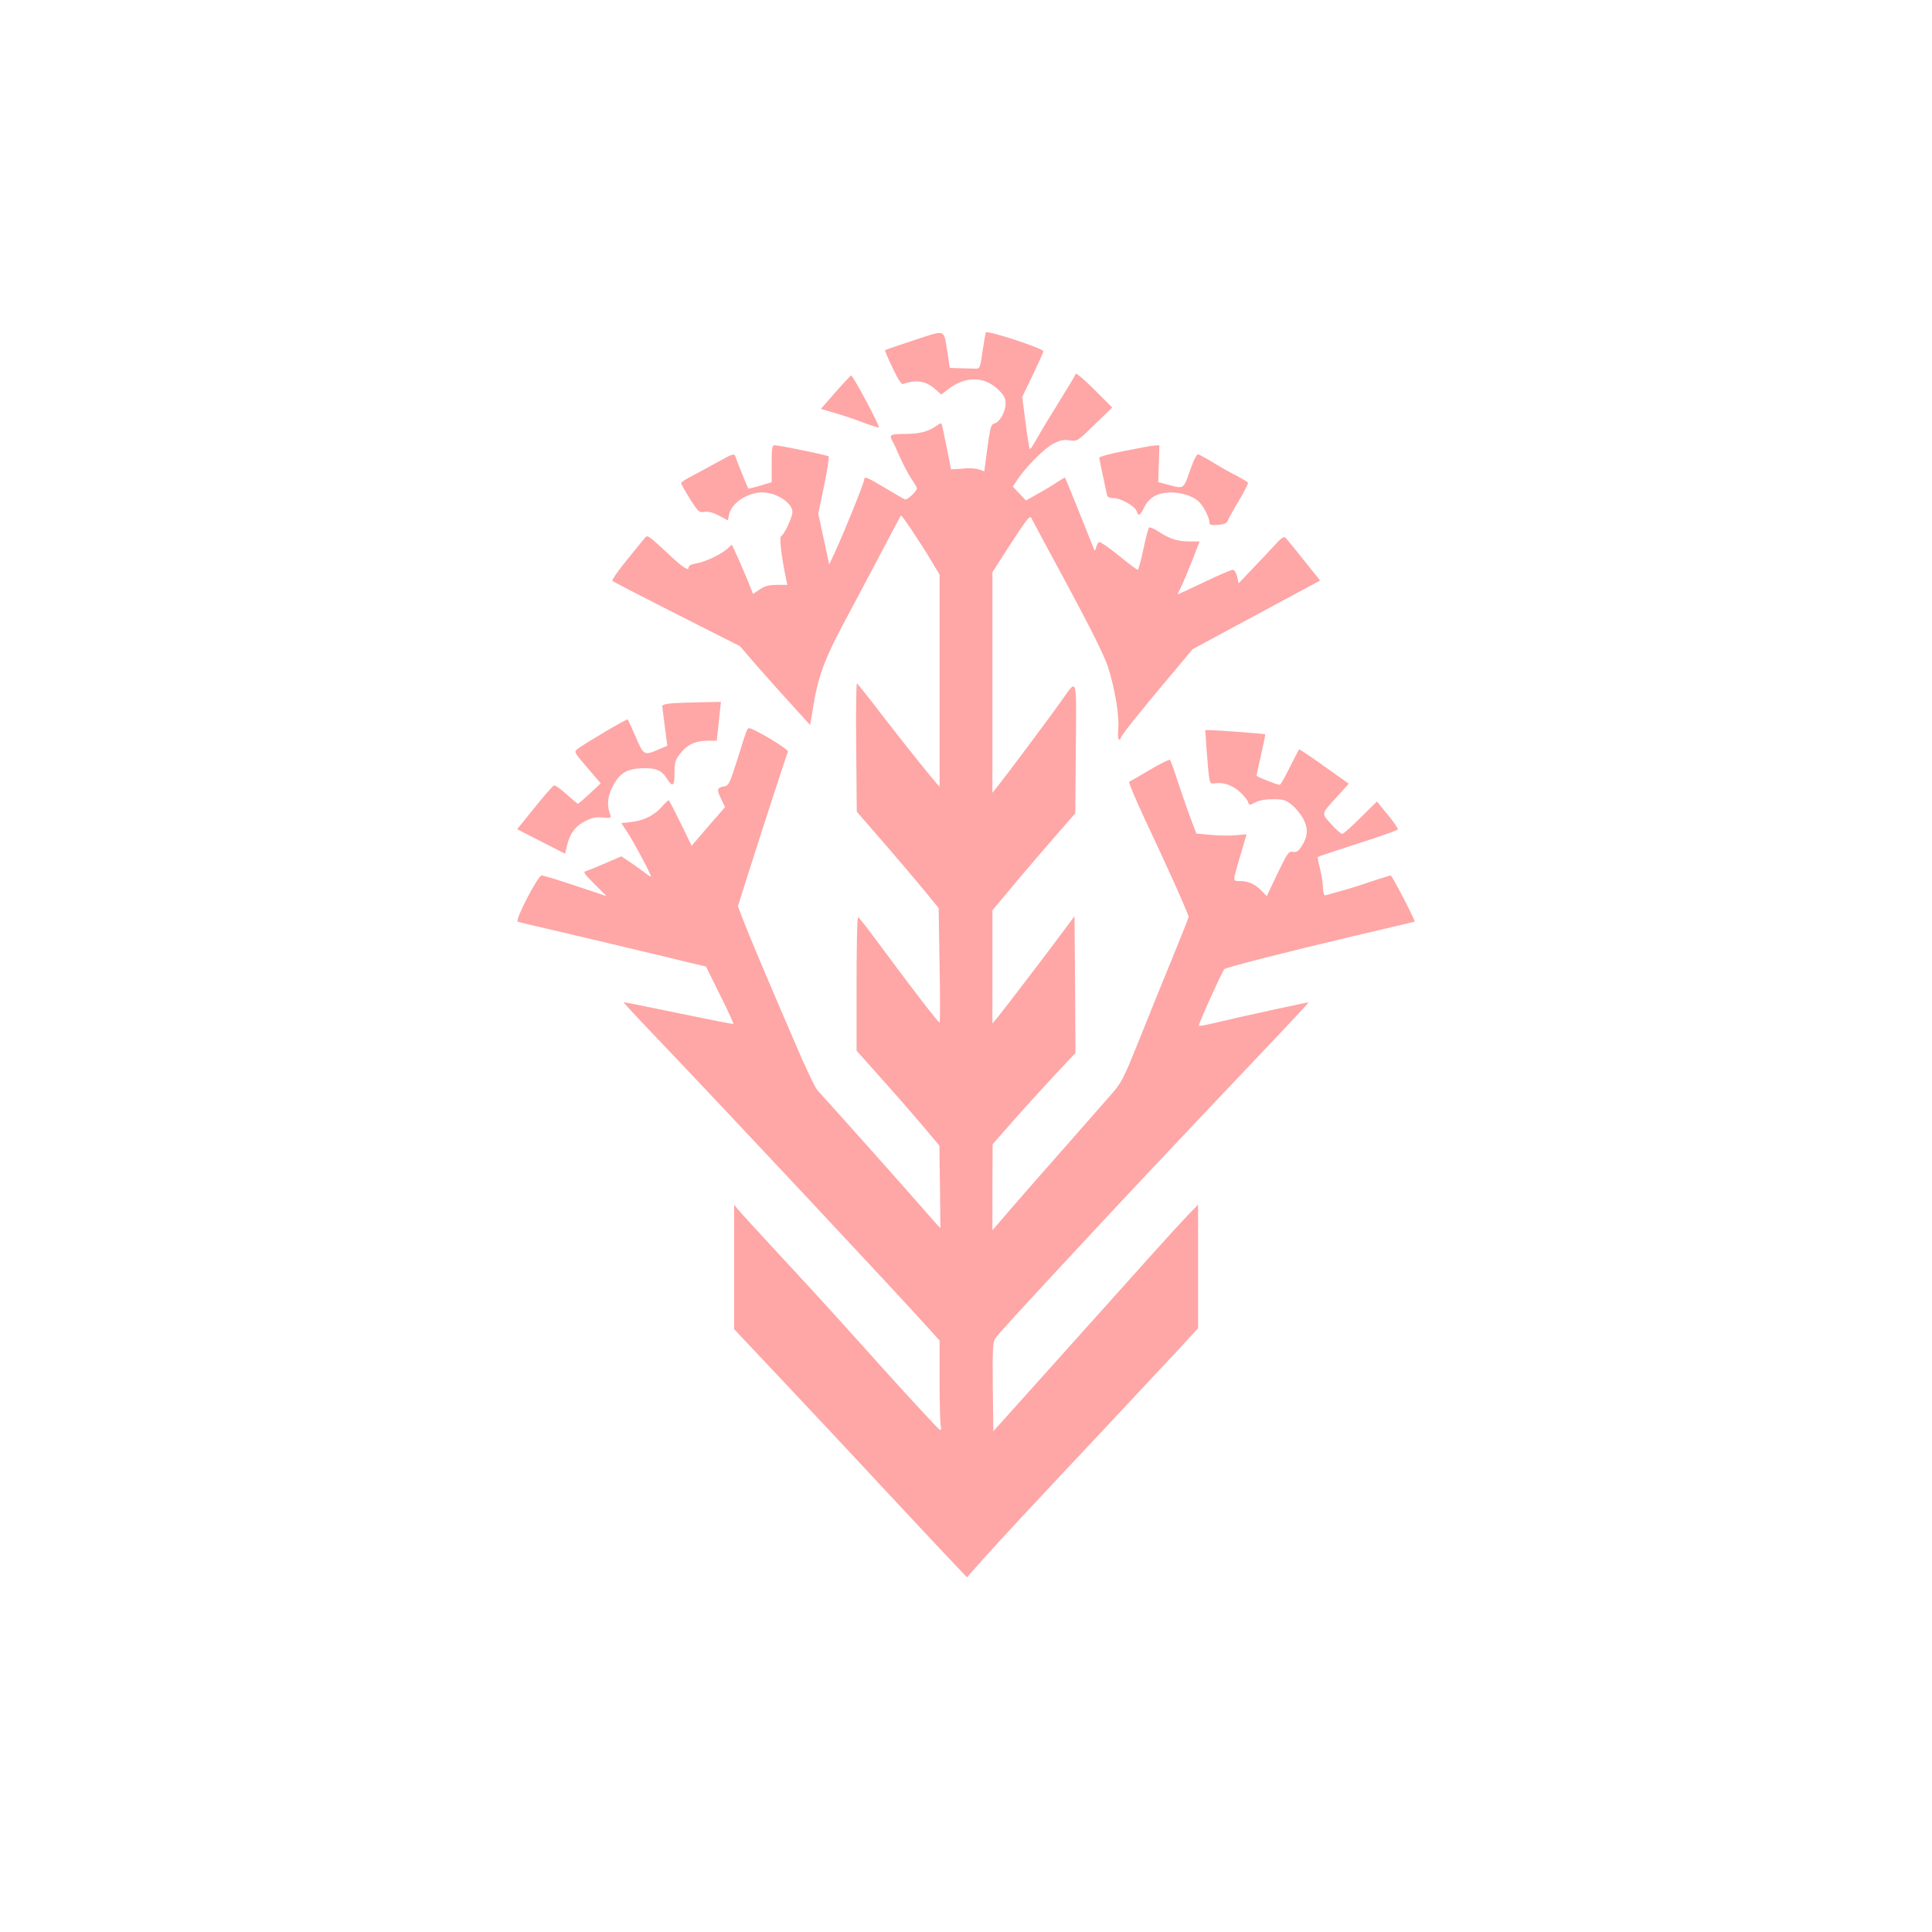 <?xml version="1.0" standalone="no"?>
<!DOCTYPE svg PUBLIC "-//W3C//DTD SVG 20010904//EN"
 "http://www.w3.org/TR/2001/REC-SVG-20010904/DTD/svg10.dtd">
<svg version="1.0" xmlns="http://www.w3.org/2000/svg"
 width="1024pt" height="1024pt" viewBox="0 0 1024 1024"
 preserveAspectRatio="xMidYMid meet">

<g transform="translate(0,1024) scale(0.1,-0.1)"
fill="#ffa6a6" stroke="none">
<path d="M4845 8437 c-82 -27 -152 -51 -154 -53 -2 -2 16 -44 40 -94 30 -64
47 -89 57 -85 64 24 119 16 167 -26 l34 -30 38 29 c90 70 193 68 266 -5 29
-28 37 -44 37 -72 0 -42 -30 -97 -58 -105 -21 -7 -23 -15 -43 -163 l-12 -91
-29 10 c-17 6 -56 8 -89 4 -32 -3 -59 -4 -59 -2 0 5 -38 194 -45 224 -6 23 -6
23 -33 4 -43 -30 -90 -42 -168 -42 -75 0 -83 -5 -64 -38 6 -9 24 -48 40 -86
17 -38 44 -88 60 -113 17 -24 30 -47 30 -51 -1 -16 -52 -64 -63 -59 -7 2 -54
30 -106 61 -99 59 -111 64 -111 42 0 -15 -103 -270 -152 -377 l-33 -71 -29
135 -29 135 31 148 c17 82 27 152 24 155 -8 7 -260 59 -286 59 -14 0 -16 -15
-16 -98 l0 -98 -60 -18 c-34 -10 -62 -17 -64 -15 -3 4 -60 143 -69 171 -5 15
-16 12 -84 -26 -43 -24 -106 -58 -140 -76 -35 -17 -63 -36 -63 -41 0 -4 21
-42 47 -83 44 -70 49 -74 78 -69 20 3 45 -4 76 -20 l47 -25 6 30 c12 61 97
118 176 118 75 0 160 -55 160 -104 0 -27 -45 -123 -60 -128 -10 -3 0 -99 26
-225 l7 -33 -55 0 c-42 0 -64 -6 -91 -24 l-36 -24 -24 61 c-14 34 -39 93 -56
131 l-32 69 -22 -20 c-33 -30 -119 -72 -166 -79 -26 -4 -41 -12 -41 -21 0 -22
-32 -1 -113 76 -104 96 -105 97 -120 79 -7 -9 -50 -61 -96 -118 -46 -56 -79
-105 -75 -109 5 -5 159 -84 342 -177 l334 -169 86 -100 c48 -55 132 -149 187
-209 l99 -109 17 103 c25 152 60 247 155 426 47 87 135 254 196 369 61 116
112 212 113 213 4 5 110 -154 163 -244 l42 -70 0 -563 0 -562 -53 63 c-59 71
-198 247 -306 388 -40 52 -76 96 -79 98 -4 1 -6 -151 -4 -339 l3 -341 97 -112
c110 -126 239 -278 297 -350 l40 -49 5 -304 c3 -166 3 -303 0 -303 -8 1 -150
186 -295 382 -71 97 -133 177 -137 177 -5 1 -8 -158 -8 -353 l0 -355 141 -158
c78 -87 176 -200 219 -251 l79 -94 3 -216 c2 -119 2 -218 2 -220 -1 -2 -44 46
-95 105 -74 86 -440 496 -556 624 -13 14 -67 128 -121 255 -183 425 -251 589
-276 655 l-25 66 60 189 c69 218 198 613 205 631 5 11 -181 123 -204 123 -12
0 -12 1 -67 -175 -37 -117 -44 -130 -66 -133 -38 -6 -42 -16 -18 -64 l22 -46
-89 -102 -88 -103 -58 119 c-32 65 -60 120 -63 122 -2 2 -18 -12 -36 -33 -41
-47 -98 -75 -164 -82 l-52 -6 34 -51 c34 -52 123 -219 123 -231 0 -4 -17 7
-37 23 -21 16 -56 41 -79 56 l-41 27 -79 -34 c-43 -19 -90 -38 -103 -42 -22
-7 -21 -10 40 -71 l64 -64 -164 55 c-90 30 -171 55 -180 55 -20 0 -144 -240
-127 -245 6 -3 108 -27 226 -54 118 -28 301 -71 405 -96 105 -25 230 -55 278
-67 l89 -21 74 -150 c41 -82 73 -152 71 -154 -3 -2 -134 24 -292 57 -158 33
-289 59 -290 58 -1 -2 92 -102 208 -223 331 -347 1225 -1302 1389 -1484 l78
-86 0 -215 c0 -118 3 -225 6 -237 4 -13 2 -23 -3 -23 -5 0 -139 145 -299 322
-159 177 -323 359 -364 403 -180 194 -390 422 -409 445 l-20 25 0 -330 0 -330
231 -245 c127 -135 378 -402 557 -595 179 -192 353 -378 386 -412 l60 -63 100
112 c97 108 204 223 650 698 116 124 270 289 343 367 l132 143 0 327 0 328
-58 -60 c-64 -67 -191 -208 -687 -762 l-340 -379 -3 234 c-2 190 0 239 12 256
15 23 79 93 355 391 394 424 470 505 1143 1215 91 96 165 176 164 177 -2 2
-366 -77 -490 -107 -48 -12 -90 -19 -92 -17 -5 4 123 287 135 300 10 10 316
88 696 178 171 40 311 73 313 74 5 4 -120 245 -127 245 -4 0 -54 -16 -112 -35
-57 -20 -130 -42 -161 -50 -32 -9 -63 -18 -70 -20 -10 -4 -14 7 -16 40 -1 25
-8 71 -16 103 -9 31 -13 58 -11 60 2 2 97 34 212 71 114 36 210 70 212 75 2 4
-22 40 -54 78 l-57 70 -87 -86 c-47 -47 -91 -86 -97 -86 -5 0 -26 17 -45 38
-69 73 -69 63 9 150 l71 78 -131 93 c-71 51 -131 91 -133 89 -1 -2 -24 -45
-49 -95 -25 -51 -49 -93 -53 -93 -14 0 -123 43 -123 49 0 3 11 53 24 111 13
58 23 106 22 108 -4 3 -245 21 -289 22 l-29 0 6 -87 c15 -199 15 -200 42 -195
44 8 95 -9 134 -44 22 -20 42 -44 45 -55 6 -18 8 -18 38 -2 21 11 54 17 94 17
54 0 68 -4 100 -30 21 -17 48 -50 61 -75 27 -52 24 -94 -10 -146 -18 -26 -28
-32 -46 -28 -21 5 -28 -5 -81 -115 l-57 -120 -25 26 c-33 36 -72 54 -114 54
-36 0 -36 1 -30 33 4 17 20 73 35 123 l27 92 -57 -5 c-32 -3 -92 -2 -133 2
l-76 7 -29 76 c-16 42 -46 129 -67 192 -20 63 -40 118 -44 122 -3 4 -51 -19
-106 -52 -55 -33 -104 -61 -110 -63 -5 -2 34 -95 87 -208 107 -225 228 -496
228 -509 0 -4 -39 -102 -86 -217 -47 -114 -126 -309 -175 -432 -85 -211 -94
-229 -152 -295 -34 -39 -145 -165 -247 -281 -102 -115 -229 -261 -283 -323
l-97 -113 0 228 1 228 101 115 c55 63 154 172 219 242 l119 127 -2 362 -3 363
-55 -74 c-66 -90 -320 -423 -355 -465 l-25 -30 0 300 0 300 121 145 c67 80
166 195 220 257 l98 112 3 345 c3 393 10 373 -80 246 -56 -79 -306 -414 -339
-453 l-23 -29 0 585 0 584 86 134 c91 141 114 171 120 154 2 -5 87 -164 189
-352 119 -220 195 -373 215 -430 38 -116 63 -263 57 -335 -3 -32 -1 -58 4 -58
5 0 9 4 9 8 0 11 101 138 258 324 l123 147 137 74 c75 40 227 122 338 182
l201 108 -85 106 c-46 58 -90 112 -97 119 -10 11 -21 4 -61 -40 -27 -29 -80
-86 -119 -126 l-70 -74 -8 36 c-5 21 -15 36 -23 36 -8 0 -76 -29 -151 -65 -75
-36 -138 -65 -140 -65 -2 0 6 18 17 39 11 22 37 85 59 140 l39 101 -53 0 c-63
0 -106 14 -164 52 -24 16 -47 26 -51 21 -4 -4 -18 -56 -30 -115 -13 -60 -26
-108 -30 -108 -5 0 -50 34 -100 75 -51 42 -98 74 -104 72 -6 -2 -13 -14 -16
-28 -4 -17 -8 -20 -12 -9 -3 8 -38 96 -78 195 -40 99 -73 181 -75 183 -1 2
-20 -9 -41 -23 -22 -15 -68 -43 -103 -62 l-63 -36 -35 37 -35 37 25 37 c46 70
147 170 193 192 34 17 55 21 85 16 38 -6 40 -5 131 84 l93 90 -95 95 c-54 54
-97 90 -99 83 -2 -7 -25 -47 -51 -88 -72 -116 -142 -231 -164 -272 -12 -21
-24 -38 -27 -38 -3 0 -14 62 -23 138 l-18 138 56 116 c31 65 56 121 56 126 0
15 -294 112 -305 100 -1 -1 -9 -46 -17 -98 -12 -88 -15 -95 -36 -94 -12 0 -48
1 -80 2 l-58 2 -12 80 c-21 129 -4 123 -177 67z"/>
<path d="M4428 8161 l-77 -88 77 -23 c42 -12 111 -35 151 -51 41 -15 77 -27
79 -25 7 7 -137 276 -147 276 -3 -1 -41 -41 -83 -89z"/>
<path d="M5960 7850 c-74 -14 -134 -31 -134 -36 1 -8 26 -128 40 -191 3 -18
11 -23 36 -23 39 0 114 -43 123 -70 9 -29 17 -24 40 22 12 25 34 48 55 59 63
34 179 20 233 -29 24 -21 57 -85 57 -109 0 -15 7 -18 46 -15 35 3 47 9 53 26
5 11 31 59 59 105 28 47 49 88 46 93 -3 5 -29 20 -57 35 -29 14 -84 45 -123
69 -39 24 -77 44 -83 46 -8 2 -25 -31 -44 -87 -35 -100 -31 -97 -120 -73 l-48
13 3 97 3 98 -25 -1 c-14 -1 -86 -14 -160 -29z"/>
<path d="M3568 6513 c-37 -3 -58 -8 -58 -16 1 -7 7 -56 14 -111 l13 -99 -41
-17 c-82 -36 -84 -35 -126 63 -21 49 -41 91 -43 94 -5 4 -224 -125 -265 -156
-21 -16 -20 -17 51 -100 l71 -83 -58 -54 c-32 -30 -60 -54 -63 -54 -3 0 -30
23 -60 50 -31 28 -60 49 -67 47 -6 -2 -52 -55 -103 -118 l-92 -114 127 -65
127 -65 11 47 c16 63 46 102 100 128 34 17 57 21 90 17 37 -4 44 -2 40 10 -20
52 -18 94 8 148 37 75 74 99 156 103 75 3 106 -9 135 -55 30 -48 40 -41 40 30
0 54 4 69 28 100 37 49 80 70 144 71 l52 0 6 56 c3 30 8 76 11 103 l5 47 -98
-2 c-54 -1 -124 -3 -155 -5z"/>
</g>
</svg>
